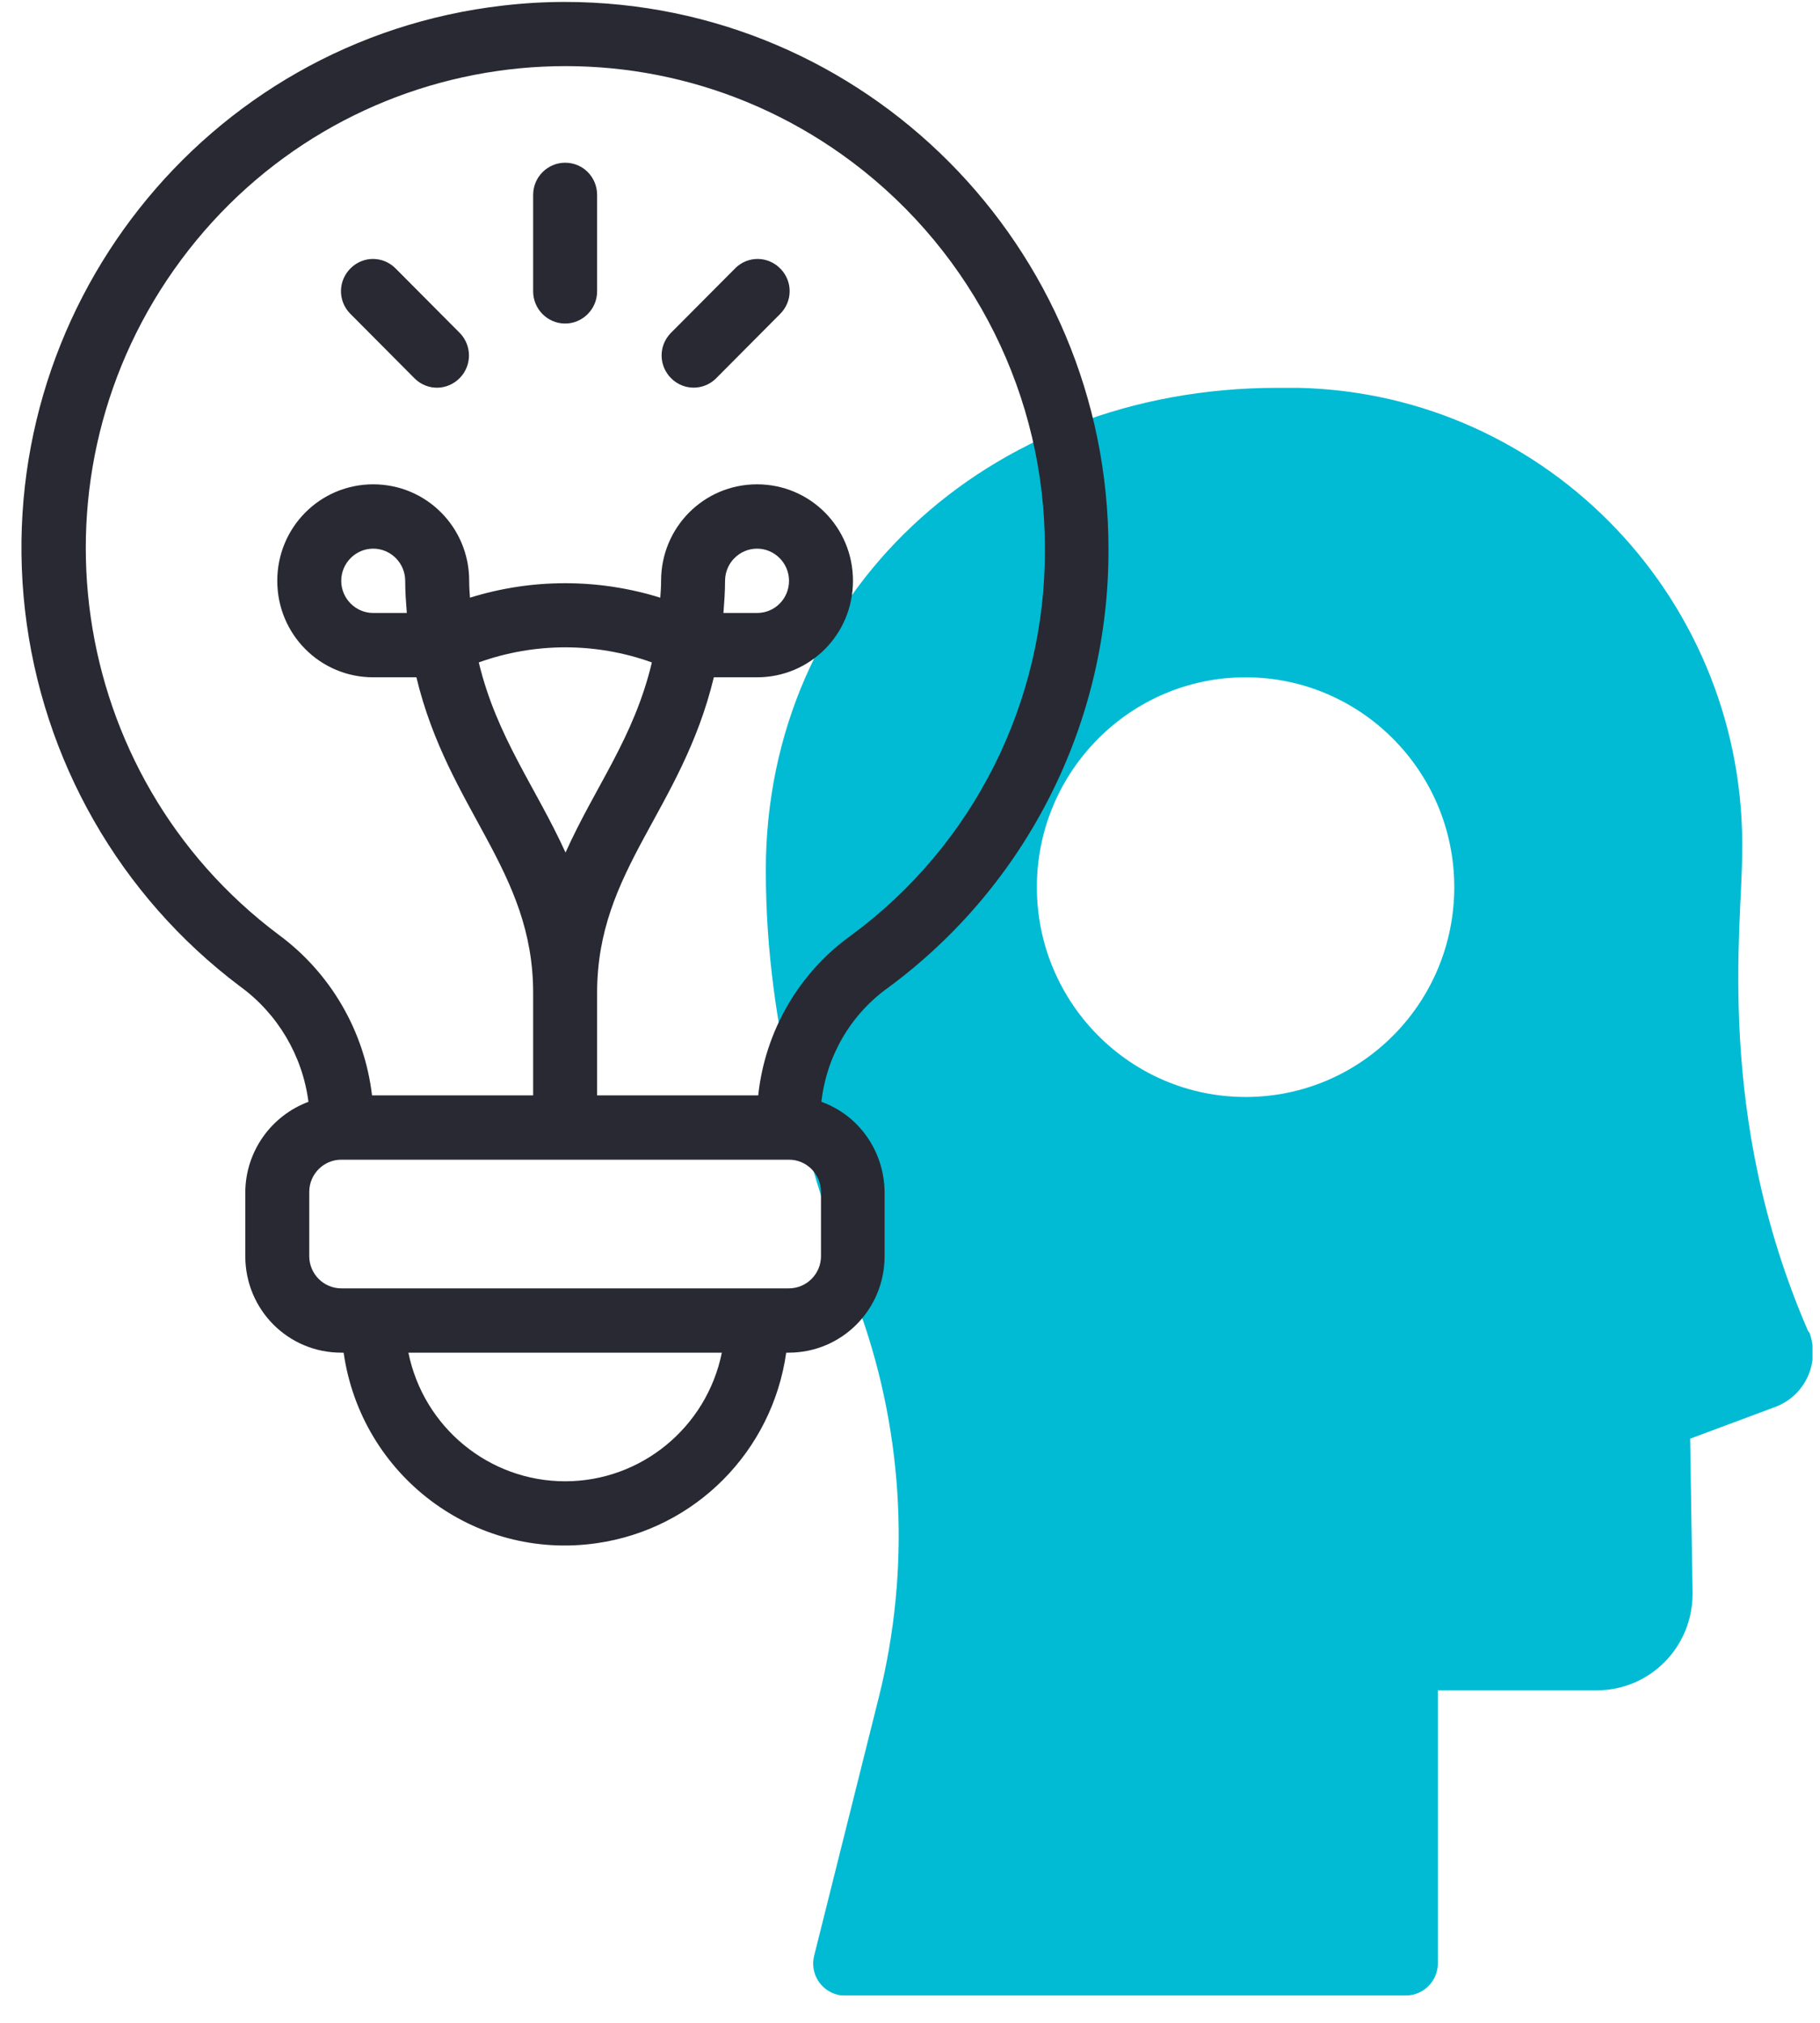 <svg width="63" height="70" viewBox="0 0 63 70" fill="none" xmlns="http://www.w3.org/2000/svg">
<g clip-path="url(#clip0)">
<path d="M62.574 46.029C59.349 38.573 60.304 32.007 60.304 29.586C60.498 20.864 53.62 13.616 44.943 13.421C44.708 13.421 44.459 13.421 44.223 13.421C34.12 13.421 26.509 20.6 26.509 30.115C26.509 35.735 28.059 40.576 29.789 45.445C31.297 49.702 31.519 54.321 30.425 58.717L28.183 67.675C28.031 68.273 28.391 68.872 28.986 69.025C29.069 69.053 29.166 69.053 29.263 69.053H48.666C49.275 69.053 49.773 68.552 49.773 67.94V58.494H55.267C57.108 58.494 58.588 57.005 58.588 55.155C58.588 55.141 58.588 55.114 58.588 55.1L58.505 49.785L61.453 48.686C62.491 48.297 63.017 47.142 62.629 46.099C62.602 46.099 62.588 46.057 62.574 46.029ZM43.116 37.961C39.13 37.961 35.892 34.706 35.892 30.699C35.892 26.693 39.13 23.438 43.116 23.438C47.102 23.438 50.34 26.693 50.34 30.699C50.34 34.706 47.116 37.961 43.116 37.961Z" fill="#00BBD3"/>
<path d="M19.562 5.631C18.953 5.631 18.455 6.132 18.455 6.744V10.083C18.455 10.695 18.953 11.196 19.562 11.196C20.171 11.196 20.669 10.695 20.669 10.083V6.744C20.669 6.132 20.184 5.631 19.562 5.631Z" fill="#282932"/>
<path d="M25.43 9.304L23.215 11.529C22.786 11.975 22.8 12.67 23.243 13.101C23.672 13.519 24.35 13.519 24.779 13.101L26.993 10.876C27.436 10.444 27.45 9.749 27.021 9.304C26.592 8.858 25.9 8.845 25.457 9.276C25.443 9.29 25.443 9.304 25.43 9.304Z" fill="#282932"/>
<path d="M13.708 9.304C13.279 8.858 12.587 8.845 12.144 9.276C11.701 9.707 11.687 10.403 12.116 10.848C12.13 10.862 12.13 10.862 12.144 10.876L14.358 13.101C14.801 13.533 15.493 13.519 15.922 13.074C16.337 12.642 16.337 11.961 15.922 11.529L13.708 9.304Z" fill="#282932"/>
<path d="M17.417 0.192C7.093 1.374 -0.311 10.75 0.865 21.114C1.46 26.303 4.145 31.005 8.311 34.135C9.612 35.081 10.47 36.528 10.677 38.128C9.376 38.615 8.504 39.853 8.491 41.244V43.47C8.491 45.32 9.971 46.809 11.812 46.809H11.895C12.504 51.065 16.421 54.014 20.655 53.402C24.06 52.916 26.731 50.231 27.215 46.809H27.298C29.139 46.809 30.62 45.32 30.62 43.47V41.244C30.606 39.853 29.748 38.601 28.433 38.128C28.613 36.542 29.443 35.109 30.744 34.177C35.56 30.63 38.397 24.982 38.37 18.986C38.37 8.539 29.942 0.067 19.548 0.067C18.856 0.067 18.137 0.108 17.417 0.192ZM19.562 51.26C16.933 51.26 14.663 49.396 14.137 46.809H24.987C24.461 49.396 22.192 51.26 19.562 51.26ZM28.419 43.47C28.419 44.082 27.921 44.583 27.312 44.583H11.812C11.203 44.583 10.705 44.082 10.705 43.47V41.244C10.705 40.632 11.203 40.131 11.812 40.131H27.312C27.921 40.131 28.419 40.632 28.419 41.244V43.47ZM29.443 32.383C27.644 33.676 26.482 35.693 26.246 37.905H20.669V34.358C20.669 30.087 23.589 28.07 24.71 23.438H26.205C28.046 23.438 29.526 21.949 29.526 20.099C29.526 18.249 28.046 16.76 26.205 16.76C24.364 16.76 22.884 18.249 22.884 20.099C22.884 20.308 22.87 20.488 22.856 20.683C20.711 20.015 18.413 20.015 16.268 20.683C16.254 20.488 16.241 20.308 16.241 20.099C16.241 18.249 14.76 16.76 12.919 16.76C11.079 16.76 9.598 18.249 9.598 20.099C9.598 21.949 11.079 23.438 12.919 23.438H14.414C15.521 28.042 18.455 30.101 18.455 34.358V37.905H12.878C12.615 35.679 11.438 33.662 9.639 32.341C2.291 26.832 0.782 16.371 6.276 8.984C11.771 1.597 22.164 0.094 29.512 5.617C33.706 8.775 36.183 13.727 36.169 19C36.197 24.286 33.692 29.266 29.443 32.383ZM16.573 22.923C18.51 22.227 20.628 22.227 22.565 22.923C21.942 25.538 20.614 27.194 19.576 29.503C18.552 27.249 17.195 25.51 16.573 22.923ZM12.919 21.212C12.31 21.212 11.812 20.711 11.812 20.099C11.812 19.487 12.31 18.986 12.919 18.986C13.528 18.986 14.026 19.487 14.026 20.099C14.026 20.488 14.054 20.85 14.082 21.212H12.919ZM26.205 21.212H25.042C25.07 20.85 25.098 20.488 25.098 20.099C25.098 19.487 25.596 18.986 26.205 18.986C26.814 18.986 27.312 19.487 27.312 20.099C27.312 20.711 26.828 21.212 26.205 21.212Z" fill="#282932"/>
</g>
<defs>
<clipPath id="clip0">
<rect width="62" height="69" fill="white" transform="translate(0.74 0.067)"/>
</clipPath>
</defs>
</svg>

